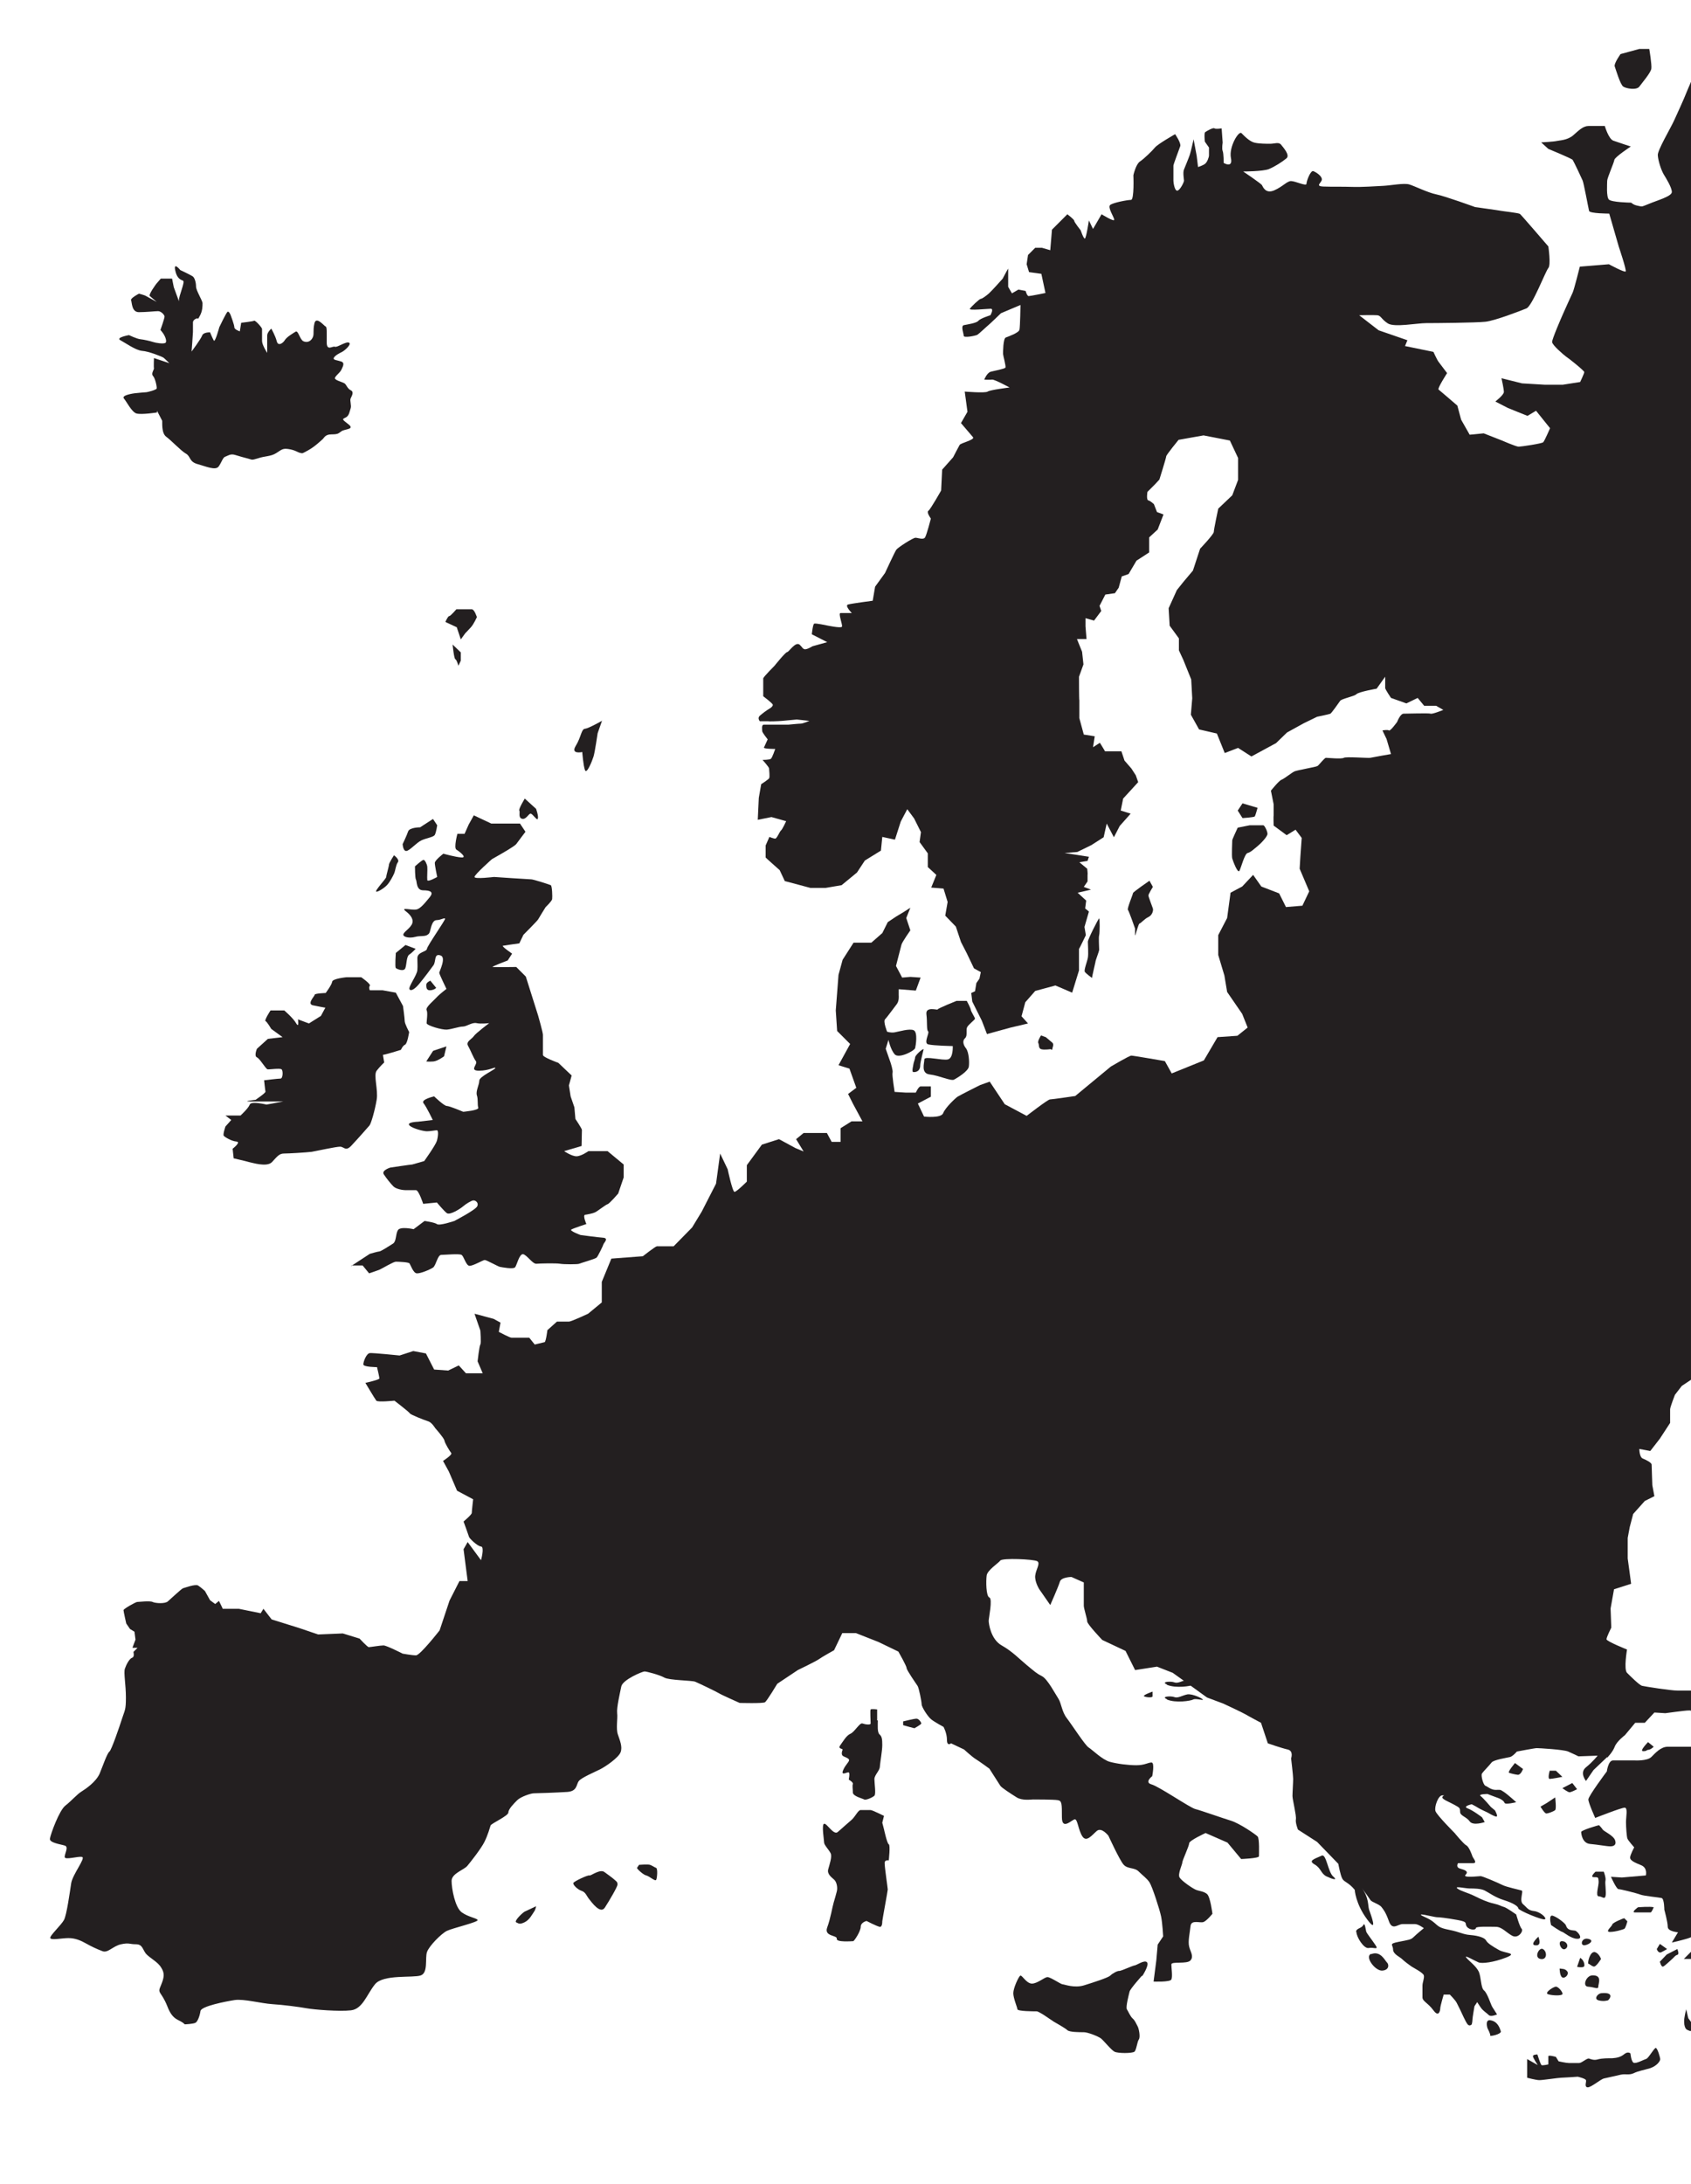<svg xmlns="http://www.w3.org/2000/svg" id="Map" viewBox="0 0 494.3 638"><defs><style>      .st0 {        fill: #231f20;      }    </style></defs><path class="st0" d="M469.8,513.5s1.6-1.6,2.2-3.2c.6-1.6,3-3.4,3-3.4l3-3.6h2.8l2.8-3,3.2.2s5.8-.8,6.8-.8.5,0,.7.2v-6c-1.7,0-3.2,0-3.9,0-2,0-9.6-1.2-10.4-1.4-.8-.2-3.4-2.8-4.4-3.8s0-6.8,0-6.8c0,0-6-2.4-6-3s1.4-3.4,1.4-3.4l-.2-5.6,1-5.6,5-1.6-.4-3-.6-4.4v-6l.6-3.2,1-3.8,3.4-3.8,2.8-1.4-.6-3.2s-.2-5.4-.2-6-1.6-1.4-2.6-1.8c-1-.4-1-2.8-1-2.8l3.2.6,2.8-3.6,3-4.6v-4c0-.6,1.4-4.2,1.4-4.2l2-2.6,2.7-1.8V23.9c-.3.7-.6,1.4-.9,2.1-1.6,4-2.8,6.4-3.9,8.9-1.1,2.5-5.1,9.1-4.9,10.5.1,1.5.9,4.1,1.7,5.5.8,1.3,2.4,3.9,2.4,5.2s-4.5,2.5-6.8,3.5c-2.3.9-1.7.8-3.2.5-1.5-.3-1.7-.9-2-.9s-5.6-.1-6.4-.9-.5-4.7-.5-5.5,2-5.3,2.1-6.1c.1-.8,4.8-3.9,4.8-3.9,0,0-3.7-1.2-5.1-1.7s-2.5-4.3-2.5-4.3h-4.7c-1.6,0-2.8,1.2-4.5,2.7-1.7,1.5-4.1,1.5-4.9,1.7s-4.5.4-4.5.4l2.1,1.9s6.8,2.8,7.1,3.2c.3.4,2.7,5.5,2.9,6,.3.5,1.7,8.1,1.9,8.9.1.8,5.9.8,5.9.8l2.8,9.7s2.3,6.8,2,7.2c-.3.4-4.9-2.1-4.9-2.1l-8.5.7s-1.7,6.8-2.1,7.6-2.5,5.5-2.9,6.4-3.1,7.1-3.1,8,3.3,3.7,4.1,4.3c.8.5,5.3,4.1,5.3,4.5s-1.2,2.9-1.2,2.9l-5.1.8h-5.2l-6.7-.4-6-1.5s.7,3.1.7,4-2.5,2.8-2.5,2.8l3.7,1.9,5.7,2.3,2.5-1.5,4.1,5.1s-1.6,3.7-2,4.1c-.4.4-6.5,1.3-7.2,1.3s-5.1-1.9-5.1-1.9l-5.1-2-4.1.4-2.5-4.4-1.1-4.1s-5.1-4.4-5.5-4.7,2.5-4.8,2.5-4.8c0,0-2.1-2.8-2.5-3.3s-1.5-2.9-1.5-2.9l-8.3-1.7.7-1.7-8.4-2.9-5.7-4.4s4.3-.1,5.3,0c1.1.1,1.2,1.2,3.1,2.4,1.9,1.2,8.5-.1,11.2-.1s14.5-.1,17.3-.4c2.8-.3,10.3-3.2,12-3.9,1.7-.7,5.6-10.9,6.4-11.8.8-.9,0-6.3,0-6.3,0,0-7.9-9.2-8.3-9.5-.4-.3-5.1-.8-5.5-.9-.4-.1-7.6-1.1-7.6-1.1,0,0-8.8-3.2-11.3-3.7s-6.3-2.4-7.9-2.9-5.5.3-7.7.4-6.1.4-9.1.3c-2.9-.1-5.6,0-8.3-.1-2.7-.1-.5-1.1-.5-2.1s-1.7-2.1-2.5-2.4c-.8-.3-2,2.9-2,3.7s-3.3-.8-4.5-.8-2.4,1.6-4.9,2.7c-2.5,1.1-3.3-.9-3.6-1.5-.3-.5-5.5-4-5.5-4,0,0,5.7,0,7.5-.7,1.7-.7,3.9-2.1,5.1-3.1,1.2-.9-.8-3.1-1.5-4-.7-.9-1.9-.3-3.2-.3s-3.1,0-4.5-.3c-1.5-.3-3.1-2-3.9-2.8s-3.7,4-3.1,7.2c.7,3.2-2.1,1.5-2.1,1.5,0,0,0-2.8-.3-3.5-.3-.7,0-2.4,0-2.4l-.3-4.2s-1.7.3-2.1,0c-.4-.3-2.3.8-2.7,1.1-.4.3-.1,2.8-.1,2.8l1.2,1.7v2.3c0,.5-.5,2-1.2,2.5-.7.5-2,.9-2,.9l-.4-3.3-.9-4.8s-.8,3.6-1.1,4.5c-.3.9-1.3,3.3-1.7,4.3-.4.9,0,2.9,0,3.3s-1.2,2.9-2,2.9-1.1-2.5-1.1-2.9v-4.4c0-.4,1.7-4.8,2-5.7.3-.9-1.5-3.5-1.5-3.5,0,0-5.1,2.9-5.9,3.9s-3.2,3.3-4.4,4.1c-1.2.8-1.9,4-1.9,4,0,0,.3,7.2-.7,7.2s-5.3.8-6.1,1.5c-.8.7,1.2,3.6,1.2,4.3s-3.7-1.6-3.7-1.6l-2.5,4.3-1.2-2.5s-.8,5.3-1.2,5.3-1.2-2.4-1.2-2.4c0,0-1.9-2.4-1.9-2.8s-2-1.9-2-1.9l-4.5,4.5-.5,6-2.4-.7h-2l-2.1,2.1-.4,2.7.7,2.3,3.6.5,1.2,5.6s-4.4.9-4.9.9-.9-1.5-.9-1.5l-2.1-.4-1.9,1.1-1.1-1.9v-5.3c-.1,0-1.6,2.9-1.6,2.9,0,0-3.2,3.6-4,4.3-.8.7-2,1.6-2.4,1.6s-2.8,2.3-3.2,2.9,5.1,0,6.1,0-.1,1.9-.1,1.9c0,0-2.9.9-3.5,1.6-.5.7-3.3,1.1-4.3,1.3-.9.3,0,2.4,0,3.1s3.5,0,4-.3c.5-.3,2.8-2.5,3.2-2.8.4-.3,3.7-3.5,3.7-3.5l5.7-2.4s-.1,6.3-.3,7.2c-.1.9-3.2,2-4,2.3-.8.3-.8,4.4-.8,4.8s.9,3.6.7,4c-.3.4-3.2.9-4.3,1.2-1.1.3-1.9,2.3-1.9,2.3,0,0,1.6.1,2.3,0,.7-.1,5.1,2.3,5.1,2.3,0,0-5.7.7-6.4,1.2-.7.5-6.7,0-6.7,0l.8,5.9-1.9,3.3s2.8,3.3,3.5,4.1c.7.8-3.6,1.7-3.9,2.3-.3.5-1.9,3.6-1.9,3.6l-3.2,3.6-.3,6.1s-3.1,5.5-3.7,5.9c-.7.4.7,2.3.7,2.3,0,0-1.2,4.7-1.7,5.5s-2.1.1-2.8.1-5.1,2.8-5.6,3.5c-.5.7-3.1,6.4-3.3,6.8-.3.4-2.9,4-2.9,4l-.7,4.1s-6.1.8-7.2,1.1c-1.1.3,1.1,2.5,1.1,2.5h-3.3c-.8,0,.7,3.5.4,4-.3.5-4.5-.4-4.5-.4,0,0-3.2-.7-3.6-.5-.4.1-.7,3.1-.7,3.1l4.5,2.3-4.3,1.2s-1.9,1.2-2.5.8c-.7-.4,0,0-1.2-1.2-1.2-1.2-3.2,2.1-3.7,2.1s-3.7,4-3.7,4c0,0-3.3,3.3-3.3,3.7v5.2s2.8,2.1,2.8,2.5-.4.8-1.1,1.2c-.7.4-1.9,1.3-2.7,2-.8.7,0,1.6,0,1.6h2.5c0,.1,2.9,0,4-.1,1.1-.1,4.3-.4,4.3-.4l3.7.4s-1.9.8-2.5.8-3.6.3-3.6.3h-7.2c-.8,0-.5,1.5-.5,1.9s1.6,2.4,1.6,2.4c0,0-.9,2-1.1,2.4-.1.4,3.3.4,3.3.4,0,0-.9,2.7-1.3,2.9-.4.3-2.4.3-2.4.3,0,0,1.9,2.1,1.9,2.5s.3,2.5,0,2.9c-.3.4-2.3,1.7-2.3,1.7l-.7,4-.3,6.4,4-.8,4.3,1.2s-1.1,2.4-1.5,2.7-1.2,2.4-1.7,2.4-1.7-.5-1.7-.5l-1.1,2.5v3.5c-.1,0,4.1,3.7,4.1,3.7l1.5,3.2,7.5,2h4.4l4.7-.8,4.5-3.7,2.3-3.5,4.7-2.9.4-4,3.7.8,1.7-5.3,1.9-3.6,2,2.7,2,4-.4,2.9,2.4,3.3v4l2.5,2.3-1.5,3.7,3.6.3,1.2,3.9-.7,4,3.1,3.2,1.5,4.5,1.7,3.3,2.1,4.4,2,1.1-.4,1.9-.9,1.3-.4,2.4-1.1.5.3,2.5,2.8,5.6,1.5,3.9,6.9-1.9,5.1-1.2-1.9-2.1,1.1-4.1,2.9-3.3,5.9-1.6,4.9,2.1,2-6.5v-6.3c.1,0,2-4,2-4l-.4-2.4,1.3-4.5-1.1-.9.3-2.3-2.5-2.3,3.9-.9-2.1-.8,1.1-1.6v-2c.1,0-.1-1.7-.1-1.7l-2.3-1.9,2.4-.4.4-1.2-7.1-1.1,3.7-.3,4.1-2,3.6-2.3.9-4,2.1,4,1.7-3.3,3.2-3.6-2.9-.9.7-3.5,4.4-4.8-.7-2-1.3-2-2-2.3-.9-2.7h-4.8c0-.1-1.5-2.5-1.5-2.5l-2,1.3.5-3.2-3.2-.5-1.3-4.8v-5.2c-.1,0-.1-6.9-.1-6.9l1.3-3.6-.4-3.7-1.5-3.7h2.8l-.3-3.7v-2.4l2.5.7,2.1-2.8-.5-1.5,1.7-3.3,2.8-.4,1.1-1.6.9-3.3,2-.7,2.3-3.9,3.7-2.4v-4.4l2.5-2.3,1.7-4.4-1.9-.7-.9-2.3s-.9-.9-1.6-1.1c-.7-.1-.3-2.5-.3-2.5l2.3-2.3,1.2-1.3s2-6.4,2-6.8,3.6-4.8,3.6-4.8l7.3-1.3,7.7,1.5,2.4,5.1v6.4l-1.7,4.5-4.1,3.9s-1.3,6.1-1.3,6.8-4,4.9-4,4.9l-2.1,6.4-2.7,3.2-2,2.5-2.4,5.3.3,5.1,2.7,3.7v3.5l1.3,2.8,2.3,5.7.3,5.5-.4,4.8,2.4,4.3,5.2,1.2,2.3,5.7,3.9-1.5,3.9,2.5,7.2-3.9,3.2-3.1,4.9-2.7,3.9-1.9s3.5-.7,3.9-.9c.4-.3,2.4-3.1,2.8-3.7.4-.7,4.1-1.3,4.8-2,.7-.7,5.9-1.6,5.9-1.6l2.5-3.5v3.3c0,.4,1.7,2.9,1.7,2.9l4.5,1.6,3.3-1.6,1.9,2.3h3.5l2.1,1.2s-3.2,1.3-3.7,1.1-6.9,0-7.9,0-1.9,2.4-1.9,2.4c0,0-2,2.8-2.4,2.5-.4-.3-1.9,0-1.9,0l1.2,2.5,1.3,4.4s-5.2.9-6.1,1.1c-.9.1-7.1-.4-7.7,0-.7.4-4.7,0-5.2,0s-2,2.1-2.5,2.4c-.5.3-6,1.2-6.8,1.6-.8.4-2.9,2.1-3.7,2.4-.8.3-3.1,3.2-3.1,3.2l.8,4v3.3c-.1,0,0,2.9,0,2.9l3.8,2.8,2.6-1.6,1.8,2.4-.4,5.6-.2,3.4,2.8,6.6-2,4.2-4.8.4-2-4-5.2-2-2.4-3.4-3.2,3.4-3.4,1.8-1,7.4-2.6,5v5.8l1.8,6,.8,4.8,4.4,6.4,1.6,4-3,2.4-5.8.4-4,6.8-9.4,3.8-2-3.6s-9.2-1.6-9.8-1.6-6,3.2-6,3.2l-10.4,8.6s-6.8,1-7.4,1-6.8,4.8-6.8,4.8l-6.4-3.4-4.4-6.6-2.8,1s-6,3-6.6,3.4c-.6.4-3.6,3.2-4.2,4.8s-5.6,1-5.6,1l-1.8-3.8,3.8-2v-3h-3c-.6,0-1.4,1.8-1.4,1.8h-3l-3.2-.2s-.8-5-.6-5.6-.6-3-.6-3l-1.4-4,.8-2.6s.6,2.8,1.8,4.2,5.8-1,6-1.8.8-4.6-.4-5.2-4.4.4-5.6.6-2.2-.2-2.2-.2c0,0-1.2-3-.6-3.6.6-.6,2.6-3.4,3.4-4.4.8-1,.6-2.6.6-2.6v-1.8l5,.4,1.4-3.8-3-.2-2.4.2-1.8-3.4s1.4-5.4,1.6-6.2c.2-.8,2.6-4.2,2.6-4.2l-1.2-3.6,1.2-3-2.2,1.4-2,1.2-2.4,1.6-1.6,3.2-3.2,2.8h-5.2l-3.2,5-1.2,4.4-.8,10.4.4,6,3.8,3.8-3.4,6.2,3.2,1,2,5.6-2.4,1.8,1.4,2.8,2.8,5.2h-3.2l-3.2,2v4h-2.6l-1.4-2.6h-6.8l-2.2,1.8,2.2,3.6-2.4-1-4.8-2.6-5,1.6-4.4,6v4.8s-3,3-3.6,3-2-6.6-2-6.6l-2.2-4.6-1.2,8.8-4.2,8.2-2.8,4.6-5.4,5.5h-4.9c-.4,0-4.1,2.9-4.1,2.9l-9.2.7-2.8,6.8v6l-4,3.3s-4.9,2.3-5.6,2.3h-3.5l-2.8,2.5s-.4,3.3-.8,3.5c-.4.1-2.9.7-2.9.7l-1.6-2h-5.2c-.5,0-3.7-1.7-3.7-1.7l.5-2.7-2-1.1-5.6-1.5,1.7,4.9s.3,3.7,0,4.1c-.3.4-.8,4.9-.8,4.9l1.5,3.5h-4.9l-2.1-2.3-3.1,1.5-4.1-.3-2.4-4.7-3.7-.7-4,1.3s-7.7-.8-8.7-.7-1.9,2.5-1.9,3.3,4,.8,4,.8c0,0,.7,2.9.7,3.3s-4.1,1.3-4.1,1.3c0,0,2.8,4.7,3.2,5.2s5.3,0,5.3,0c0,0,4.3,3.3,4.5,3.7s4.3,2,5.3,2.3c1.1.3,2.1,2,2.1,2,0,0,2.5,2.8,2.7,3.6.1.8,1.6,3.2,2,3.7s-2.4,2.3-2.4,2.3l1.7,3.1,2.4,5.6,4.7,2.5s-.4,3.5-.4,4-2.4,2.5-2.4,2.5c0,0,1.5,4.1,1.6,4.5.1.4,2.4,2.7,3.5,2.8,1.1.1,0,4,0,4l-3.9-5.3-1.2,2.1,1.2,9.3h-2.4l-2.9,5.7-2.9,8.7s-5.7,7.3-6.9,7.3-3.9-.5-3.9-.5c0,0-4.7-2.4-5.6-2.4s-3.9.5-4.3.5-2.7-2.5-2.7-2.5l-4.9-1.5-7.2.3-5.6-1.9-8-2.5-2.4-3.1-.8,1.3-6.4-1.3h-4.7c0-.1-1.1-2.3-1.1-2.3l-1.1.9-1.5-1.1-1.5-2.7s-1.2-1.1-2-1.6c-.8-.5-4,.7-4.4.8-.4.1-3.6,3.1-4.4,3.8-.8.8-3.7.6-4.5.2-.8-.4-4.1,0-4.5,0s-4,2-4,2.4.8,3.9.8,3.9l1.1,1.6,1.3.8.3,2.3-.9,2.4h1.5l-1.2,1.2s.4,1.5-.4,1.7c-.8.3-1.7,2-2.1,3.2s.3,4.7.3,8.4-.3,3.6-1.1,6.1c-.8,2.5-3.1,9.2-3.7,9.7-.7.5-1.9,4.1-2.9,6.5-1.1,2.4-4,4.4-5.3,5.2-1.3.8-2.9,2.7-4.7,4.1s-4.3,8.3-4.5,9.6c-.3,1.3,3.3,1.7,4.4,2.1,1.1.4-.1,2.3-.1,3.3s4-.3,5.1,0c1.1.3-2.8,5.1-3.2,7.7s-1.3,9.2-2.1,10.7c-.8,1.5-4.3,4.7-4,5.3.3.7,3.3,0,5.3,0s3.6.7,5.2,1.6,3.1,1.6,4.7,2.2c1.6.7,3.1-1.5,5.5-2,2.4-.5,2.4,0,4.3,0s1.9,1.3,2.9,2.7c1.1,1.3,3.5,2.4,4.5,4.1,1.1,1.7.9,2.9-.1,5.3-1.1,2.4.1,1.5,1.9,6,1.7,4.5,3.6,3.7,5.1,5.3,0,0,2.6-.1,3.2-.5s1.2-2,1.4-3.4c.2-1.4,7.4-2.8,10-3.2,2.6-.4,7.8,1,11,1.2,3.2.2,7.8.8,10,1.2s9.6,1,13,.6c3.4-.4,4.6-4.6,7-7.6,2.4-3,11.2-1.8,13.4-2.6,2.2-.8,1.2-5,1.8-6.8.6-1.8,4.2-5.4,5.8-6.2,1.6-.8,9.4-2.6,9-3.2s-2.6-.8-4.6-2.2c-2-1.4-3-7-3-9.2s3.6-3.2,4.6-4.4,4-5,5-7c1-2,1.6-4.2,1.8-4.8s5.2-2.8,5.2-3.8,1.6-2.6,2.6-3.6c1-1,4-2,4.8-2s6.8-.2,9.8-.4c3-.2,2.6-2.2,3.4-3.2.8-1,4.6-2.6,6.2-3.4,1.6-.8,5.4-3.4,6-5,.6-1.6-.2-3.4-.8-5.2-.6-1.8,0-4.6-.2-6.2s.8-5.8,1.2-7.8c.4-2,6.2-4.4,6.8-4.4s4.4,1,5.8,1.8c1.4.8,8,.8,9,1.2,1,.4,6.4,3,7,3.4s6,2.8,6,2.8c0,0,6.8.2,7.4-.2.6-.4,3.6-5.4,3.6-5.4l6-4s5.4-2.6,6.2-3.2,4.4-2.6,4.4-2.6l2.4-5h4l6.6,2.6,5.8,2.8s2.4,4.2,2.4,4.8,2.8,4.6,3.2,5.2,1.2,4.6,1.2,5.4,1.8,3.6,2.8,4.4c1,.8,3.6,2.2,3.6,2.2,0,0,1,1.8,1,3.8s1.2,1,1.2,1l3.8,1.8s2.4,2.2,3.4,2.8c1,.6,4,2.8,4,2.8,0,0,2.8,4.4,3.2,5,.4.6,3.2,2.4,4.8,3.4,1.6,1,4.2.6,4.8.6s6,0,7.2.2c1.2.2,1.2,1,1.2,5s3,.6,3.8.6,1,3.2,2.2,5c1.2,1.8,2.8-.4,4.2-1.6,1.4-1.2,3.4,1.4,3.4,1.4,0,0,3.2,7,4.4,8.4,1.2,1.4,3.2.8,4.4,2,1.2,1.2,2.4,2,3.2,3.2s3,8,3.4,10c.4,2,.6,5.8.6,5.8l-1.6,2.4-.4,4.6-.8,6.2s4.8.2,5.2-.6c.4-.8,0-3.4,0-4.4s4.6,0,5.6-1.2,0-2.4-.4-4,.2-4,.4-6,2.8-.8,3.8-1.2,2.6-2.4,2.6-2.4c0,0-.6-5-1.6-5.8s-2.2-.8-3.2-1.2c-1-.4-4.2-2.6-4.8-3.6-.6-1,.8-3.8.8-4.4s2-4.8,2-5.6,4.8-3,4.8-3l6.4,2.8,4,4.8s5.2-.2,5.2-.8.2-5.2-.4-5.8c-.6-.6-5.2-3.8-7.8-4.6-2.6-.8-8.8-3-10.4-3.4-1.6-.4-10.6-6.6-12.8-7.2-2.2-.6.2-2.4.2-2.4,0,0,.8-4-.2-4s-2,.8-4.4.8-5.6-.4-7.8-1c-2.2-.6-5.2-3.6-6.2-4.2s-5-6.8-6.4-8.6c-1.4-1.8-1.6-4.4-2.4-5.6-.8-1.2-3.2-5.8-4.8-6.6-1.6-.8-2.2-1.4-4.4-3.2-2.2-1.8-4.2-4-7.4-5.8-3.2-1.8-3.8-6.4-3.8-7.2s1.2-6.4.2-6.8-1-4.8-.8-6.4,3.4-3.6,4-4.4c.6-.8,9.8-.4,10.8.2,1,.6-.4,2.4-.6,4.2-.2,1.8,1.2,4,1.2,4l3.2,4.6s2.4-5.4,2.8-6.8c.4-1.4,3.4-1.4,3.4-1.4l3.6,1.6v6.8c0,.8,1,3.8,1,4.6s4.4,5.4,4.4,5.4l6.8,3.2,2.8,5.6,6.4-1,4.6,1.8,4.2,3,5.8,4.2,4.8,1.8s5.6,2.6,6.6,3.2c1,.6,4.4,2.4,4.4,2.4l2,6s4,1.4,5.8,1.8c1.8.4,1,2.6,1,2.6,0,0,.6,5,.6,6s-.2,4-.2,5,1.2,5.8,1,6.8c-.2,1,.6,3,.6,3l5.6,3.6,6.2,6.4s.6,3.4,1.2,4.4c.6,1,1.8,1,3.6,3.2,0,0,.2,4,3.6,8.6,3.4,4.6,1-1.6.6-2.8-.4-1.2,0-3.4-2.1-6.3.9,1.2,2.3,3.2,2.5,3.5.4.6,2.6,1.2,3.2,2s1.2,1.4,2.2,4.2c1,2.8,2.6.8,4,.8h3.6c1,0,2.6,1.2,2.6,1.2,0,0-2.2,1.8-3,2.6-.8.8-1.4.8-4.4,1.4s-1.6.8-1.6,2.2,2,2.2,2.6,2.8,2.2,1.8,2.8,2.2c.6.4,3.4,1.8,3.6,2.6.2.8-.4,2-.4,3v3.4c0,1.2,1.6,1.6,3.2,3.8,1.6,2.2,2,0,2-.6s1-4,1-4h1.8s1.6,1.6,2,2.4l1,2c.4.8,1.6,3.6,2.2,4.3.6.7,1.2,0,1.2,0,0,0,.2-.7.2-1.3s.6-4,.6-4l.8-1.2s.6,1,1.2,1.8c.6.8,1.6,1.4,2.2,2,.6.6,2.4-.2,2.4-.2,0,0-1-1.6-1.4-2.2s-1.4-4-2.4-4.8c-1-.8-.8-4-1.6-5.6-.8-1.6-2.8-3-3.6-4-.8-1,2.6,1,3.6,1.4s4.4,0,8-1.4c3.6-1.4-.2-1.2-2-2.2s-3.4-2-3.8-2.8c-.4-.8-2.2-1.4-4.6-1.6-2.4-.2-2.6-.8-6.6-1.6-4-.8-2.6-1.8-6.6-3.6-4-1.8,2.6,0,3.4,0s2.6.2,6,.8,2,1,2.8,2c.8,1,2.6,1,2.6.4s4-.4,5.8-.4,3,1.6,4.8,2.6c1.8,1,3.4-1.4,2.8-2s-1.6-4.2-1.6-4.2c0,0-2.8-2-3.6-2.2-.8-.2-1.2-.6-3-1s-3.6-1.2-5.6-2.2c-2-1-4-1.4-5-2.2s2.4,0,3.6,0,3.2,0,4.4.6c1.2.6,3,2,5.6,2.8,2.6.8,4.2,1.8,4.2,2.4s7.2,3.6,7.8,3.2c.6-.4-1.4-2.2-3.2-2.4-1.8-.2-2-1-3.2-2-1.2-1,.2-3.8-.4-4s-4.4-1-5.6-1.6c-1.2-.6-5.8-2.6-6.4-2.6s-5.4.6-4.4-.4c1-1-.2-1.4-1.6-1.8s-.6-1.6-.6-1.6h4.4c1.4,0,0-1.4-.2-2-.2-.6-1-2.8-1.8-3.2-.8-.4-3.4-3.6-3.4-3.6,0,0-5.2-5.2-5.6-6.4-.4-1.2.8-4.6,2-4.6s0,0,0,.6,2.2,1.4,3.6,2.2c1.4.8,1.6.8,1.6,2s1.8,1.4,2.8,2.8c1,1.4,4.4.2,4.4.2l-.8-1.4s-2.6-2-4.2-2.6c-1.6-.6,1.2-1.2,1.2-1.2,0,0,1.2.6,1.8,1s2.8,1.4,2.8,1.4c0,0,2,1.2,2.6,1.2s-.4-1.8-.4-1.8l-1.2-1s-2.2-2.6-3-3.2,2-.6,2-.6c0,0,2.6,1,3.2,1.2s1.6.8,1.8,1.4,3.4-.2,3.4-.2c0,0-2.4-2.2-3.6-3-1.2-.8-1-.6-2.4-.6s-2.4-1-3-1.2c-.6-.2-1.4-3-1-3.6s2.2-2.4,2.8-3.2c.6-.8,4.6-1.4,5.4-1.6s2-1.6,2-1.6c0,0,5.2-1,5.8-1s7.8.4,9.2,1c1.4.6,3,1.4,3,1.4l5.6-.2s-1.4,1.8-3.4,3.4c-2,1.6,0,4,0,4l2.2-3.2,4-3.8Z"></path><path class="st0" d="M494.3,565.9v-55.6c-.1,0-.2,0-.4,0h-6.4c-2,0-3.6,1.8-4.8,3-1.2,1.2-4.8,1-4.8,1h-6.4c-1.4,0-1.8,3.2-1.8,3.2,0,0-5.4,7.2-5.4,8.2s2,5.4,2,5.4c0,0,7.6-3,8.6-3s.4,2.6.4,4.2.2,4.2.4,4.8c.2.6,2,2.6,2,2.6,0,0-1.2,2.2-1.2,3s1.2,1.4,3.2,2.2c2,.8,1.4,3,1.4,3l-7,.6-3.2-.2s1.6,3.6,2.2,3.6,5.4,1.2,6.4,1.6c1,.4,5.4.8,6.2,1,.8.2.8,3.4.8,3.4,0,0,1,3.6,1,5s3,1.6,3,1.6l-1.8,3s3.7-.8,5.5-1.5Z"></path><path class="st0" d="M45.9,120s1.3,2.5,1.5,2.9c.1.4-.3,3.6,1.2,4.7,1.5,1.1,4.3,4.1,5.7,4.9,1.5.8.9,2.4,3.5,3.1,2.5.7,5.2,1.9,6.1.7.9-1.2,1.2-2.7,2-2.9.8-.3,1.5-.9,2.8-.5s2.7.8,3.9,1.1c1.2.3.8.5,2.8-.1,2-.7,3.7-.5,5.3-1.5s1.9-1.5,3.7-1.2c1.9.3,2.5.9,3.3,1.1.8.1.3.4,2.3-.7,2-1.1,3.5-2.6,4.1-3.1.7-.5.8-1.6,2.8-1.6s2-.3,2.9-.9c.9-.7,4-.5,2.1-2-1.9-1.5-2-1.5-.9-2,1.1-.5,1.2-1.9,1.5-2.7.3-.8-.3-2.3,0-2.9.3-.7,1.1-1.9,0-2.4-1-.5-1.2-1.6-1.8-2s-2.8-.9-2.8-1.5,1.5-1.6,1.9-2.5,1.1-2-.1-2.4c-1.2-.4-2.5-.4-2.1-1.1.4-.7,1.6-1.3,2.4-1.7.8-.4,2.9-2.3,2-2.7-.9-.4-3.5,1.5-4.1,1.2-.7-.3-2.4,1.4-2.4-1.3s.1-4.5-.3-4.6-2.8-3.2-3.3-.9c-.5,2.3,0,3.1-.5,4.1-.5,1.1-1.6,1.6-2.7,1.1-1.1-.5-1.5-3.3-2.3-2.8-.8.5-2.5,1.5-3.1,2.4-.5.9-2,2-2.4.4s-1.6-3.7-1.6-3.7c0,0-1.2,1.1-1.2,2v5.1s-1.5-2.3-1.5-3.5v-3.5c0-.4-2-2.6-2.3-2.4s-3.8.6-3.8.6l-.4,2.5s-1.6-.5-1.6-1.2-1.1-3.6-1.1-3.6c0,0-.5-1.2-.9-.9-.4.3-2.4,4.5-2.4,4.5,0,0-1.2,4.5-1.6,3.9-.4-.7-1.1-2.4-1.1-2.4,0,0-1.9-.1-2.3.9-.4,1.1-3.1,4.7-3.1,4.7,0,0,.4-5.1.4-5.7v-2.8c0-.7.9-1.2,1.3-1.2s-.1.7.7-.7.8-2.9.8-3.7-1.9-3.7-1.9-4.9-.4-2.5-.9-2.9-3.7-1.9-3.7-1.9c0,0-2-2.5-1.5,0,.5,2.5,1.6,2.8,2.3,3.1.7.3-1.3,4.5-1.2,5.9.1,1.3.8,2.3.8,2.3l-2.3-6.3-.5-2.5h-3.3l-1.3,1.5s-2.4,3.2-1.9,3.6,2,1.7,2,1.7c0,0-2.7-1.5-3.1-1.7-.4-.3-2.1-.7-2.1-.7,0,0-2.5,1.3-2.3,1.9.3.5.1,3.5,2.3,3.5s4.7-.3,5.6-.3,1.9,1.1,1.9,1.6-1.2,3.9-1.2,3.9c0,0,.8.9,1.1,1.5.3.5.9,2,.3,2.3-.7.3-2.7,0-3.6-.3-.9-.3-2.7-.7-3.7-.8s-3.3-1.2-3.3-1.2c0,0-4,.7-2.5,1.5,1.5.8,4.4,2.9,6.3,3.1,1.9.1,5.9,1.7,6.3,2,.4.3,1.7,1.6,1.7,1.6l-4.5-1.5s-.1,2.7,0,3c.1.3-.9,1.5-.3,2.2.7.7,1.2,3.3,1.1,3.7s-2.7,1.1-3.2,1.1-3.3.3-3.3.3c0,0-3.9.5-3.1,1.5.8.9,2.3,4,3.7,4.4,1.5.4,6-.3,6-.3Z"></path><path class="st0" d="M132.3,188.3s.4,4.1.8,4.3c.4.1.9,1.9.9,1.9l.7-1.5v-2.4l-2.4-2.3Z"></path><path class="st0" d="M133.5,183.2l1.2,3.6,1.3-1.8s.9-.9,1.7-1.8,1.7-2.9,1.7-2.9c0,0-.7-2.3-1.5-2.3h-4.5s-1.7,2-2.1,2-1.1,1.7-1.1,1.7l3.2,1.5Z"></path><path class="st0" d="M176,210.5l-1.3,3.7s-.8,5.5-1.2,6.8-2,5.3-2.5,4-.8-5.3-.8-5.3c0,0-3.5.8-1.9-1.8s1.6-4.9,2.7-5c1.1-.1,5.1-2.4,5.1-2.4Z"></path><path class="st0" d="M153.4,233.3s-1.9,3.1-1.6,3.5c.3.4-.4,2.1.8,2.4s1.9-1.5,2.5-1.5,1.9,2.2,2.1,1.5c.3-.7-.5-2.9-.5-2.9l-3.3-3Z"></path><path class="st0" d="M126.5,239.3l-3.7,2.4s-3.1,0-3.5,1.2c-.4,1.2-1.6,3.7-1.6,3.7,0,0,.1,2.1,1.1,2s2.9-2.4,4.4-3.1c1.5-.7,3.5-.9,3.9-1.6s.7-2.8.7-2.8l-1.2-1.8Z"></path><path class="st0" d="M115.2,249.8s-1.5,2.3-1.5,2.8-.8,3.1-.8,3.6-3.5,4.1-2.9,4.3c.5.1,2.4-1.1,3.2-2s1.6-2.4,2-3.3.5-2.5,1.1-3.3-1.1-2-1.1-2Z"></path><path class="st0" d="M111.7,308.2c.8,0,5.5-1.5,5.5-1.5,0,0,.5-1.2,1.2-1.5.7-.3,1.2-3.7,1.2-3.7,0,0-1.3-2.4-1.3-3.2s-.5-4.4-.5-4.4l-2.1-3.9-3.9-.7h-3.7s-.4-.8,0-1.3c.4-.5-2.5-2.5-2.5-2.5h-4.4s-4,.4-4.1,1.3c-.1.9-1.9,3.3-1.9,3.3,0,0-3.2.1-3.2.5s-2.4,2.7-.5,3.1c1.9.4,3.6.7,3.6.7l-1.3,2.4-3.5,2.2-3.2-1.2s.4,2.7-.5,1.2c-.9-1.6-3.5-3.8-3.5-3.8h-4c0-.1-1.9,2.9-1.5,3.1.4.1,1.7,2.3,1.7,2.3l3.3,2.4-4.3.5-3.2,2.9s-.9,2.1,0,2.5,2.5,3.3,3.1,3.5c.5.1,3.6-.4,4.1,0,.5.4.4,2.7-.3,2.7s-4.8.5-4.8.5c0,0,.3,2.9.4,3.3.1.4-2.9,2.4-2.9,2.4,0,0-4.4.5-1.4.5h9.5l-4.9.9s-4.5-1.1-4.9,0c-.4,1.1-2.7,3.2-2.7,3.2h-4.4l1.7,1.3-1.7,1.9s-.8,2.3-.5,2.7c.3.4,2.3,1.6,3.7,1.7,1.5.1-1.1,2.1-1.1,2.1l.3,2.8s3.9.9,4.5,1.1c.7.1,5.2,1.6,6.7,0,1.5-1.6,2.1-2.5,3.5-2.5s6.4-.3,8.1-.5c1.7-.3,7.1-1.5,8.3-1.5s1.6,1.5,3.3-.3,4.8-5.3,5.3-5.9,1.6-4.5,2.1-7.5c.5-2.9-1-7.2,0-8.5,1-1.3,2.2-2.4,2.2-2.4l-.4-2.4Z"></path><path class="st0" d="M130.5,305.7l-3.9,1.3-2,3.1s.9.1,2.1,0c1.2-.1,3.1-1.5,3.1-1.5l.7-2.9Z"></path><path class="st0" d="M102.7,369.7h3.3l1.9,2.3s2.4-.8,3.1-1.1c.7-.3,4-2.3,4.7-2.3s3.7.1,4,.5c.3.4,1.1,2.8,2.1,2.9,1.1.1,3.9-1.1,4.8-1.7.9-.7,1.3-3.7,2.4-3.7s5.2-.4,5.9,0c.7.4,1.3,3.1,2.3,3.2s4-1.7,4.5-1.7,3.9,1.9,4.4,2c.5.1,4,.8,4.5.1.5-.7,1.2-3.9,2.3-3.8,1.1.2,2.8,2.9,3.9,2.8,1.1-.1,5.7-.2,6.9,0,1.2.2,5.2.2,5.6,0,.4-.2,4.7-1.4,5.1-1.8s1.9-3.5,2-3.9c.1-.4,1.6-1.7,0-1.9-1.6-.1-6.7-.8-6.7-.8,0,0-3.3-1.2-2.7-1.6.7-.4,4.4-1.6,4.4-1.6,0,0-1.1-2.5-.4-2.7.7-.1,2.3-.4,2.9-.7.7-.3,3.2-2.3,3.7-2.4.5-.1,3.1-3.1,3.1-3.1l1.6-4.7v-3.8l-4.7-3.9h-5.6s-2.1,1.5-3.5,1.5-3.6-1.5-3.6-1.5l5.1-1.5s.1-4.3.1-4.7-1.9-3.2-1.9-3.2l-.3-3.4-1.1-3.2-.5-3.2.8-2.9-3.9-3.7s-4.5-1.6-4.5-2.3v-5.9c0-.7-1.4-5.6-1.4-5.6l-3.6-11.4-2.8-2.8s-6.5.1-6.9,0c-.4-.1,4.4-1.9,4.4-1.9l1.3-2s-3.1-2.1-2.7-2.3c.4-.1,4.8-.7,4.8-.7l1.2-2.5s4.1-4.1,4.3-4.5c.2-.4,2.2-3.6,2.2-3.6,0,0,1.7-1.6,1.9-2.3.1-.7,0-3.9-.4-4.1s-5.1-1.7-5.7-1.7-10.9-.7-10.9-.7c0,0-5.7.7-5.7,0s5.1-5.2,5.1-5.2l2.8-1.6s3.7-2.1,4.3-2.8c.5-.7,2.7-3.6,2.7-3.6,0,0-1.6-2.4-1.6-2.4s-8.4,0-8.4,0l-5.1-2.4-1.5,2.7-1.2,2.7h-2.1s-1.1,4.1-.3,4.6c.8.5,3.3,2.4,1.5,2.3s-5.3-1.1-5.3-1.1c0,0-2.5,1.9-2.5,2.7s.7,4.1.7,4.1c0,0-2.8,1.6-2.9.9-.1-.7.1-3.1,0-3.9-.1-.8-.7-2-1.1-2s-2.5,1.9-2.5,1.9c0,0,0,3.5.3,3.9.3.4,0,3.1,2.1,3.1,2.1,0,3.1.5,2,1.9-1.1,1.3-2.7,3.5-4,3.7-1.3.3-4.8-.8-3.1.5,1.7,1.3,2.5,2.7,1.7,4s-2.3,2.1-2.4,2.8c-.1.7,1.6,1.2,3.5.7,1.4-.4,2.9,0,3.7-.7.3-.2.5-.5.6-1,.5-2,.9-3.2,2-3.2s2.3-.8,2.4-.4c.1.4-5.2,7.9-5.3,8.8-.1.9-2.8.9-2.8,2.7s.1,2,0,3.5c-.1,1.5-2.7,4.9-2.3,5.6.4.7,1.7-.1,3.1-1.9,1.4-1.7,3.1-4,3.9-5.1.8-1.1.1-3.5,2-2.9,1.9.5-.3,4.7-.3,5.1s2.1,4.7,2.1,4.7c0,0-2.1,1.6-2.9,2.5-.8.9-3.3,2.9-2.9,3.7s0,3.1,0,3.8,4.5,2,5.9,1.9,3.6-.9,4.7-.9,2.7-1.3,4-1c1.3.3,3.7,0,3.7,0,0,0-4,3-4.5,3.8s-2.4,1.6-1.7,2.8c.7,1.2,1.6,3.6,2.3,4.5.7.9-2.1,2.8.9,2.8s4.7-1.2,4.8-.8c.1.4-4.7,2.5-4.7,3.7s-1.1,3.1-.7,4.3c.4,1.2.1,2.7.4,3.6.3.8-4.4,1.2-4.4,1.2,0,0-4-1.7-4.8-1.7s-3.7-2.8-3.7-2.8c0,0-4,.9-3.1,2,.9,1.1,2.7,4.9,2.7,4.9l-4.3.5s-3.5.1-2.5,1.1c.9.9,4.1,1.7,5.1,1.7s2.4-.3,2.9-.3.4,1.7,0,3.1c-.4,1.3-3.7,5.9-3.7,5.9,0,0-3.1.9-3.5,1-.4,0-6.4.9-6.4.9,0,0-2.7.8-1.9,2,.8,1.2,2,2.7,2.8,3.5s2.8,1.1,3.5,1.1h3.1c.8,0,2.1,4,2.1,4l4-.4s2,2.4,2.9,3.1c.9.7,4-1.3,4.8-2,.8-.7,2.3-1.6,2.9-1.7.7-.1,1.7.7,1.2,1.7-.5,1.1-6.7,4.3-6.7,4.3,0,0-4.4,1.5-5.1.9-.7-.5-3.6-.9-3.6-.9l-3.2,2.4s-3.9-.9-4.6.3-.4,3.2-1.4,3.9c-1.1.7-3.6,2.3-4,2.3s-2.8.7-2.8.7l-5.5,3.6Z"></path><path class="st0" d="M118.5,276.1l-2.8,2.3s-.3,4.1,0,4.4,2.4,1.2,2.8,0c.4-1.2.3-3.3,1.1-3.9.8-.5,1.9-1.7,1.9-1.7l-2.9-1.1Z"></path><path class="st0" d="M125.8,286.5s-1.2.5-1.2,1.2,0,1.7,1.2,1.6c1.2-.1,1.7-.7,1.7-.7l-1.7-2.1Z"></path><path class="st0" d="M279.6,292.4s-5.5,2.2-5.5,2.5-3.6-1-3.3,1.4c.3,2.4,0,4.6.5,5,.5.4-1.4,3.4,0,3.8,1.5.4,7.2.5,7.2.5,0,0,.2,3.5-1.4,3.9-1.6.4-6.9-1.1-6.9,0s-1.1,4.1,1.6,4.4c2.7.3,6.2,2,7.1,1.5.9-.5,4.1-2.4,4.3-3.8.2-1.4,0-4.2-.8-5.3-.9-1.1-1.1-2.3-.3-3s.2-2.4.6-3.2,2.3-2.2,2.3-2.5-1.1-2-1.2-2.5c0-.5-1.2-2.7-1.2-2.7h-3.1Z"></path><path class="st0" d="M270,306.5c-.6,0-2.5,1.9-2.5,2.4s-.5,1.7-.5,2-.6,2.3,0,2.3.8,0,1.4-.4c.5-.5.6-1,.6-1.7s1-4.6,1-4.6Z"></path><path class="st0" d="M304.3,302.5s-1.1,1.7-.8,2.2c.3.5,0,1.5.8,1.8.9.3,2.8,0,2.8,0,0,0,.5.4.5,0s.6-1.4,0-1.9c-.6-.5-1.9-1.6-1.9-1.6l-1.4-.5Z"></path><path class="st0" d="M319.2,285.7c0-.3.9-4.1,1-4.6,0-.5,1-2.9,1.1-3.6,0-.7-.2-3.6,0-4.3s.2-4.9,0-4.9-3.3,6.1-3.3,6.8.2,3.6,0,4.7c-.2,1.1-1.2,3.6-.9,4.1.3.5,2.1,1.8,2.1,1.8Z"></path><path class="st0" d="M331.9,273.2s.9-3.4,1.2-3.4,1.5-1.4,2.6-1.9c1.1-.5,1.5-1.9,1.3-2.5s-1.3-3.4-1.3-3.8,1.3-2.5,1.3-2.5l-1-1.8s-4.8,3.3-4.8,3.6-1.8,4.6-1.5,4.9c.3.3,2.1,5.5,2.1,5.5v1.9Z"></path><path class="st0" d="M363.2,234.7l-1.4,2.1,1.4,2.2s3.4-.2,3.6-.5c.2-.3.8-2.5.8-2.5l-4.4-1.3Z"></path><path class="st0" d="M361.8,241.8s-1.6,3.4-1.6,3.7-.2,4.6,0,5.3c.2.7,1.6,4.5,2.1,3.6.5-.9,1.5-5,2.4-5.2.9-.2,1.9-1.2,2.9-2,1-.8,2.9-2.8,2.9-3.6s-.9-2.5-1.2-2.5h-4l-3.5.7Z"></path><path class="st0" d="M479.2,14.3l-5.5,1.5s-2,2.8-1.7,3.6c.3.8,1.6,5.3,2.5,5.9.9.6,3.9,1.1,4.7,0,.8-1.1,3.3-4,3.5-5.2.2-1.1-.6-5.8-.6-5.8h-2.9Z"></path><path class="st0" d="M446.4,601.5v5.5s2.6.7,3.6.7,5.6-.7,6.3-.7,4.9-.3,4.9-.3c0,0,2.2.5,2.4,1,.2.5-.6,2,.5,2.1,1.1,0,3.8-2.4,4.8-2.6s3.5-.8,4.9-1.1c1.4-.3,2.3.2,3.7-.4,1.4-.7,2.9-.9,4.9-1.5,2-.7,2.9-2.1,2.9-2.6s-.8-3.3-1.3-3.3-2.1,3-2.8,3.2c-.7.2-3,1.5-3.7,1.1-.7-.4-.9-2.7-.9-2.7,0,0-.7-.7-1.8.2-1.1.9-2.2,1.1-3.5,1.2-1.3,0-2.9,0-4.1.3-1.2.4-2.1,0-2.7-.2s-2.1,1.3-2.9,1.3-2.2,0-3,0c-.8,0-3-.5-3-.5l-.8-1.3s-2.1-.6-2.2-.2c0,.4,0,2.4,0,2.4,0,0-1.7.4-2,.2-.3-.2-1.2-3.1-1.2-3.1,0,0-1.3,0-1.3.5s1.4,2.6,1.4,2.6l-3-1.7Z"></path><path class="st0" d="M494.3,590.7l-.8-1.1-.6-2.6s-.7,2.6-.6,3.7c0,1.1.3,1.8.6,2.1s1.3.6,1.3.6l.2-.5v-2.2Z"></path><polygon class="st0" points="494.3 570.2 492.2 572.3 494.3 572.3 494.3 570.2"></polygon><path class="st0" d="M490.3,569.4l-3.1,1.6-2,2.1s.4,1.7,1,1.4c.6-.3,2-1.7,2.6-2.2.6-.5.8-1,1.5-1.2.7-.2,0-1.7,0-1.7Z"></path><path class="st0" d="M485.2,567.9l-.9,1.5s.4,1.4,1.4.9c1-.5,1.6-.9,1.6-.9l-2.1-1.5Z"></path><path class="st0" d="M454.6,525.1l-2.4,1.6-1.9,1.1s1.2,2,1.7,2,2.2-.6,2.6-1c.4-.4,0-3.7,0-3.7Z"></path><path class="st0" d="M459.6,520.9l-2.9,1.5s1.6,1.2,2.1,1.2,2.2-.9,2.2-.9l-1.4-1.8Z"></path><path class="st0" d="M454.8,517.3h-1.8s-.7,2.4,0,2.4,3.7-.6,3.7-.6l-1.9-1.8Z"></path><path class="st0" d="M481.8,508.9s-2.7,2.7-1.5,2.7.8-.3,1.5-.4c.7,0,1.6-.9,1.6-.9l-1.6-1.3Z"></path><path class="st0" d="M442.9,515s-2.3,2.7-1.8,2.9c.5.2,1.7.5,2.6.6.9,0,1.5-1.7,1.5-1.7l-2.3-1.7Z"></path><path class="st0" d="M467.5,533.2c-.3,0-5.3,1.5-5.3,2s.3,3.3,2.6,3.5c2.3.2,4.9.7,5.9.7s1.9-.4,1.4-1.8c-.5-1.4-3.3-2.6-3.6-3.1-.3-.5-1.1-1.3-1.1-1.3Z"></path><path class="st0" d="M466.4,546.8s-1.8,1.6-.5,1.6,1.3,0,1.4,1.2c.1,1.2-1,4.3,0,4.4,1,0,1.7,1,2,0,.3-1-.2-3.8,0-4.6.2-.8-.5-2.6-.5-2.6h-2.4Z"></path><path class="st0" d="M483.4,557.2c-.9-.3-4.6,0-4.6,0,0,0-2.1,1.5-.9,1.5h4.6c.3,0,.9-1.5.9-1.5Z"></path><path class="st0" d="M474.8,560.4c-.3,0-3.4,1.3-3.5,1.8,0,.5-2.3,2.2-.7,2.2s3.8-.7,4.2-.9c.4-.2.9-2.2.9-2.2l-.9-.9Z"></path><path class="st0" d="M454,559.7c1.4.5,3.5,2.2,3.7,2.7s.4,1.3,1.7,1.5,1,0,1.6.5c.6.5,1.7,2.1,0,2-1.7,0-3.9-1.9-4.3-2-.4,0-3.3-2-3.3-2,0,0-.9-3.3.6-2.7Z"></path><path class="st0" d="M449.7,565.8s-2.6,2.3-1,2.5c1.6.2,1.5-1,1-2.5Z"></path><path class="st0" d="M451,569.4c-1.1-.6-2.7,2.5-.7,2.9,2,.4,2-2.2.7-2.9Z"></path><path class="st0" d="M456.7,567.1c-1.6-.2-.4,2.9.8,2.3,1.2-.6.6-2.2-.8-2.3Z"></path><path class="st0" d="M464.1,566.4c-1.8-.3-2.3,2-.9,1.9,1.4-.2,3.1-1.5.9-1.9Z"></path><path class="st0" d="M466.3,570.3c-1.6-.4-2.3,3.3-2,3.4.3,0,.8.6,1.5.8.7.3,2.2-2.2,2.2-2.2,0,0-.6-1.7-1.8-2Z"></path><path class="st0" d="M461.9,572l-.9,2.6s1.3.3,1.9,0,0-2.2-1-2.6Z"></path><path class="st0" d="M455.9,575.1s0,2.2.8,2.6,2.1-1,1.4-1.8c-.6-.8-1.5-.7-2.2-.8Z"></path><path class="st0" d="M454.7,580.4c-.9.2-3.3,1.8-2.2,2.2,1.2.4,3.9.5,4.2,0,.3-.5-1.3-2.4-2-2.2Z"></path><path class="st0" d="M465.4,577.1c-1.8.1-2.9,3.2-1.2,3.3,1.8.1,3,.9,3,0,0-.9,1.3-3.5-1.9-3.3Z"></path><path class="st0" d="M468.1,582.3c-1.1.1-2.3,1.7-.8,2.1s2.6,0,2.7,0c.2,0,2.4-2.5-1.9-2.1Z"></path><path class="st0" d="M435.6,590.2c2.2.3,2.8,2.3,3.1,3.2.3.9-3.3,1.6-3.1,1.3.2-.3-.8-2.2-.8-2.2,0,0-.8-2.5.8-2.3Z"></path><path class="st0" d="M400.8,570.8c-2,.8,1.2,5.1,3.3,4.9s1.9-1.9,1.3-2.4c-.6-.6-1.9-3.5-4.6-2.4Z"></path><path class="st0" d="M396.5,564.4c0,1.5,2.2,5,3.6,4.7s3,.7,2-.8c-1-1.5-2.5-3.4-2.7-3.9-.2-.5-.4-3-.9-2-.5,1-2.1.9-2.1,2Z"></path><path class="st0" d="M386.4,542.1c-2.5,1.1-4,1.5-2.1,2.6,1.9,1.1,1.8,2.7,3.5,3.5s3.4,1.3,1.9,0c-1.5-1.3-2-6.6-3.3-6.1Z"></path><path class="st0" d="M334.5,495.6c.7.3,2.3.4,2.4,0,0-.4,0-1.4,0-1.4,0,0-3.2,1.1-2.4,1.4Z"></path><path class="st0" d="M341.1,496.5c2.6,1.1,7,.4,7.7,0,.7-.4,3.1.4,2.8,0-.3-.4-3-1.7-4.5-1.5-1.5.3-2.8,1.2-3.8.8-1-.4-4.1-.2-2.2.6Z"></path><path class="st0" d="M341.1,492.2c2.6,1.1,7,.4,7.7,0,.7-.4,3.1.4,2.8,0-.3-.4-3-1.7-4.5-1.5-1.5.3-2.8,1.2-3.8.8-1-.4-4.1-.2-2.2.6Z"></path><path class="st0" d="M333.8,577.2s-3.4,3.8-3.6,4.6-1.2,4.6-.8,5.2c.4.6,1,2.1,1.7,2.7.7.6,1,1.5,1.4,2.2.4.6.9,3.2.4,3.9-.5.7-.7,3.1-1.3,3.6-.7.5-4.8.5-5.8,0-1-.5-3.2-3.3-4-3.9s-3.8-1.8-5-1.8-4.2,0-4.8-.6c-.6-.6-3.2-2-4-2.5-.8-.5-4.2-3-5-3s-5.5,0-5.6-.6c0-.5-1.2-3.2-1.2-4.7s1.5-4.7,2-5.1c.5-.4,1.7,2.2,3.4,2.3,1.7,0,3.7-1.9,4.6-1.9s3.9,2.1,4.4,2.1,3.4,1.2,6.3.3,6.9-2.2,7.6-2.8c.7-.7,2.2-1.5,2.7-1.4.5,0,3.8-1.5,4.4-1.6.6,0,3-1.8,3.7-.9.7.8-1.4,4-1.4,4Z"></path><path class="st0" d="M264,504c.6.2,3.3.9,3.3.9,0,0,2-1.1,2-1.4s-.7-1.4-1.4-1.4-3.9.8-3.9.8v1.1Z"></path><path class="st0" d="M256.6,502.6c0,1.4-.2,3.5.5,4.1.7.6.8,1.4.8,3.1s-.6,4.9-.7,6.2c0,1.3-1.5,2.4-1.6,3.7,0,1.3.5,4.4,0,4.9-.5.5-2.5,1.4-3,1.1-.5-.3-3.2-.9-3.3-2,0-1.1-.2-2,0-2.5.2-.5-1.2-1.3-1.2-1.3,0,0,.4-1.9,0-2.1s-2.3,1.1-1.7-.5,1.8-2.5,1.8-3.1-1.5-.9-1.9-1.3c-.4-.4-.2-1.3,0-1.7.2-.4-1.5-.2-.7-1.3.8-1.1,1.8-2.9,3-3.4,1.2-.5,2.7-3.3,3.5-3,.8.3,2.4.5,2.4,0s-.2-3.9,0-4.1c.3-.2,1.9,0,1.9,0v3.2Z"></path><path class="st0" d="M254.5,528.8c.5,0,3.9,1.7,3.9,1.7l-.5,2,.5,1.9s.9,4.2,1.4,4.4c.5.2,0,4.7,0,4.7,0,0-1.3-.3-1.2.9,0,1.2.9,7.2.9,7.6s-1.6,9-1.6,9.3,0,1.8-.8,1.6c-.9-.2-3.8-1.7-3.8-1.7,0,0-1.7.4-1.7,1.7,0,1.3-1.9,4.2-2.2,4.2s-5,.4-4.8-.7-3.8-.6-2.8-3.3,1.5-6,1.9-7.3c.4-1.3.6-2.1.9-3.2.3-1.1,0-2.7-.7-3.4s-2.2-1.6-1.8-3.1,1.2-3.7.7-4.7c-.5-1-1.9-2.4-1.9-3.1s-.8-5.3,0-5.5c.8-.2,2.8,3.5,4,2.4,1.2-1.1,3.1-2.7,4.1-3.6,1-.9,1.9-2.9,2.6-2.8.8,0,2.9,0,2.9,0Z"></path><path class="st0" d="M186.2,545.7c0,.3,1.8,2,2.7,2.2.9.2,2.6,1.8,2.9,1.3.3-.5.5-3.3,0-3.5-.5-.2-1.2-.7-1.8-.9-.6-.2-3.2,0-3.2,0l-.6.9Z"></path><path class="st0" d="M176.8,547c-1.3-1.2-4.1,1.1-4.5.9s-4.5,1.7-4.7,2.2c-.2.5,1.2,1.9,2.4,2.3,1.2.4,1.4,1.4,2.2,2.4.8,1,3.3,4.5,4.6,2.5,1.3-2,3.7-6.1,3.7-6.7s0-.7-.7-1.3c-.6-.6-3-2.3-3-2.3Z"></path><path class="st0" d="M153.3,558.5c-.9.6-3.1,2.8-2.4,3.1.7.3.9.7,2.4,0,1.5-.7,2.3-2.4,2.8-3.1.5-.7.6-1.6.6-1.6l-3.4,1.6Z"></path></svg>
